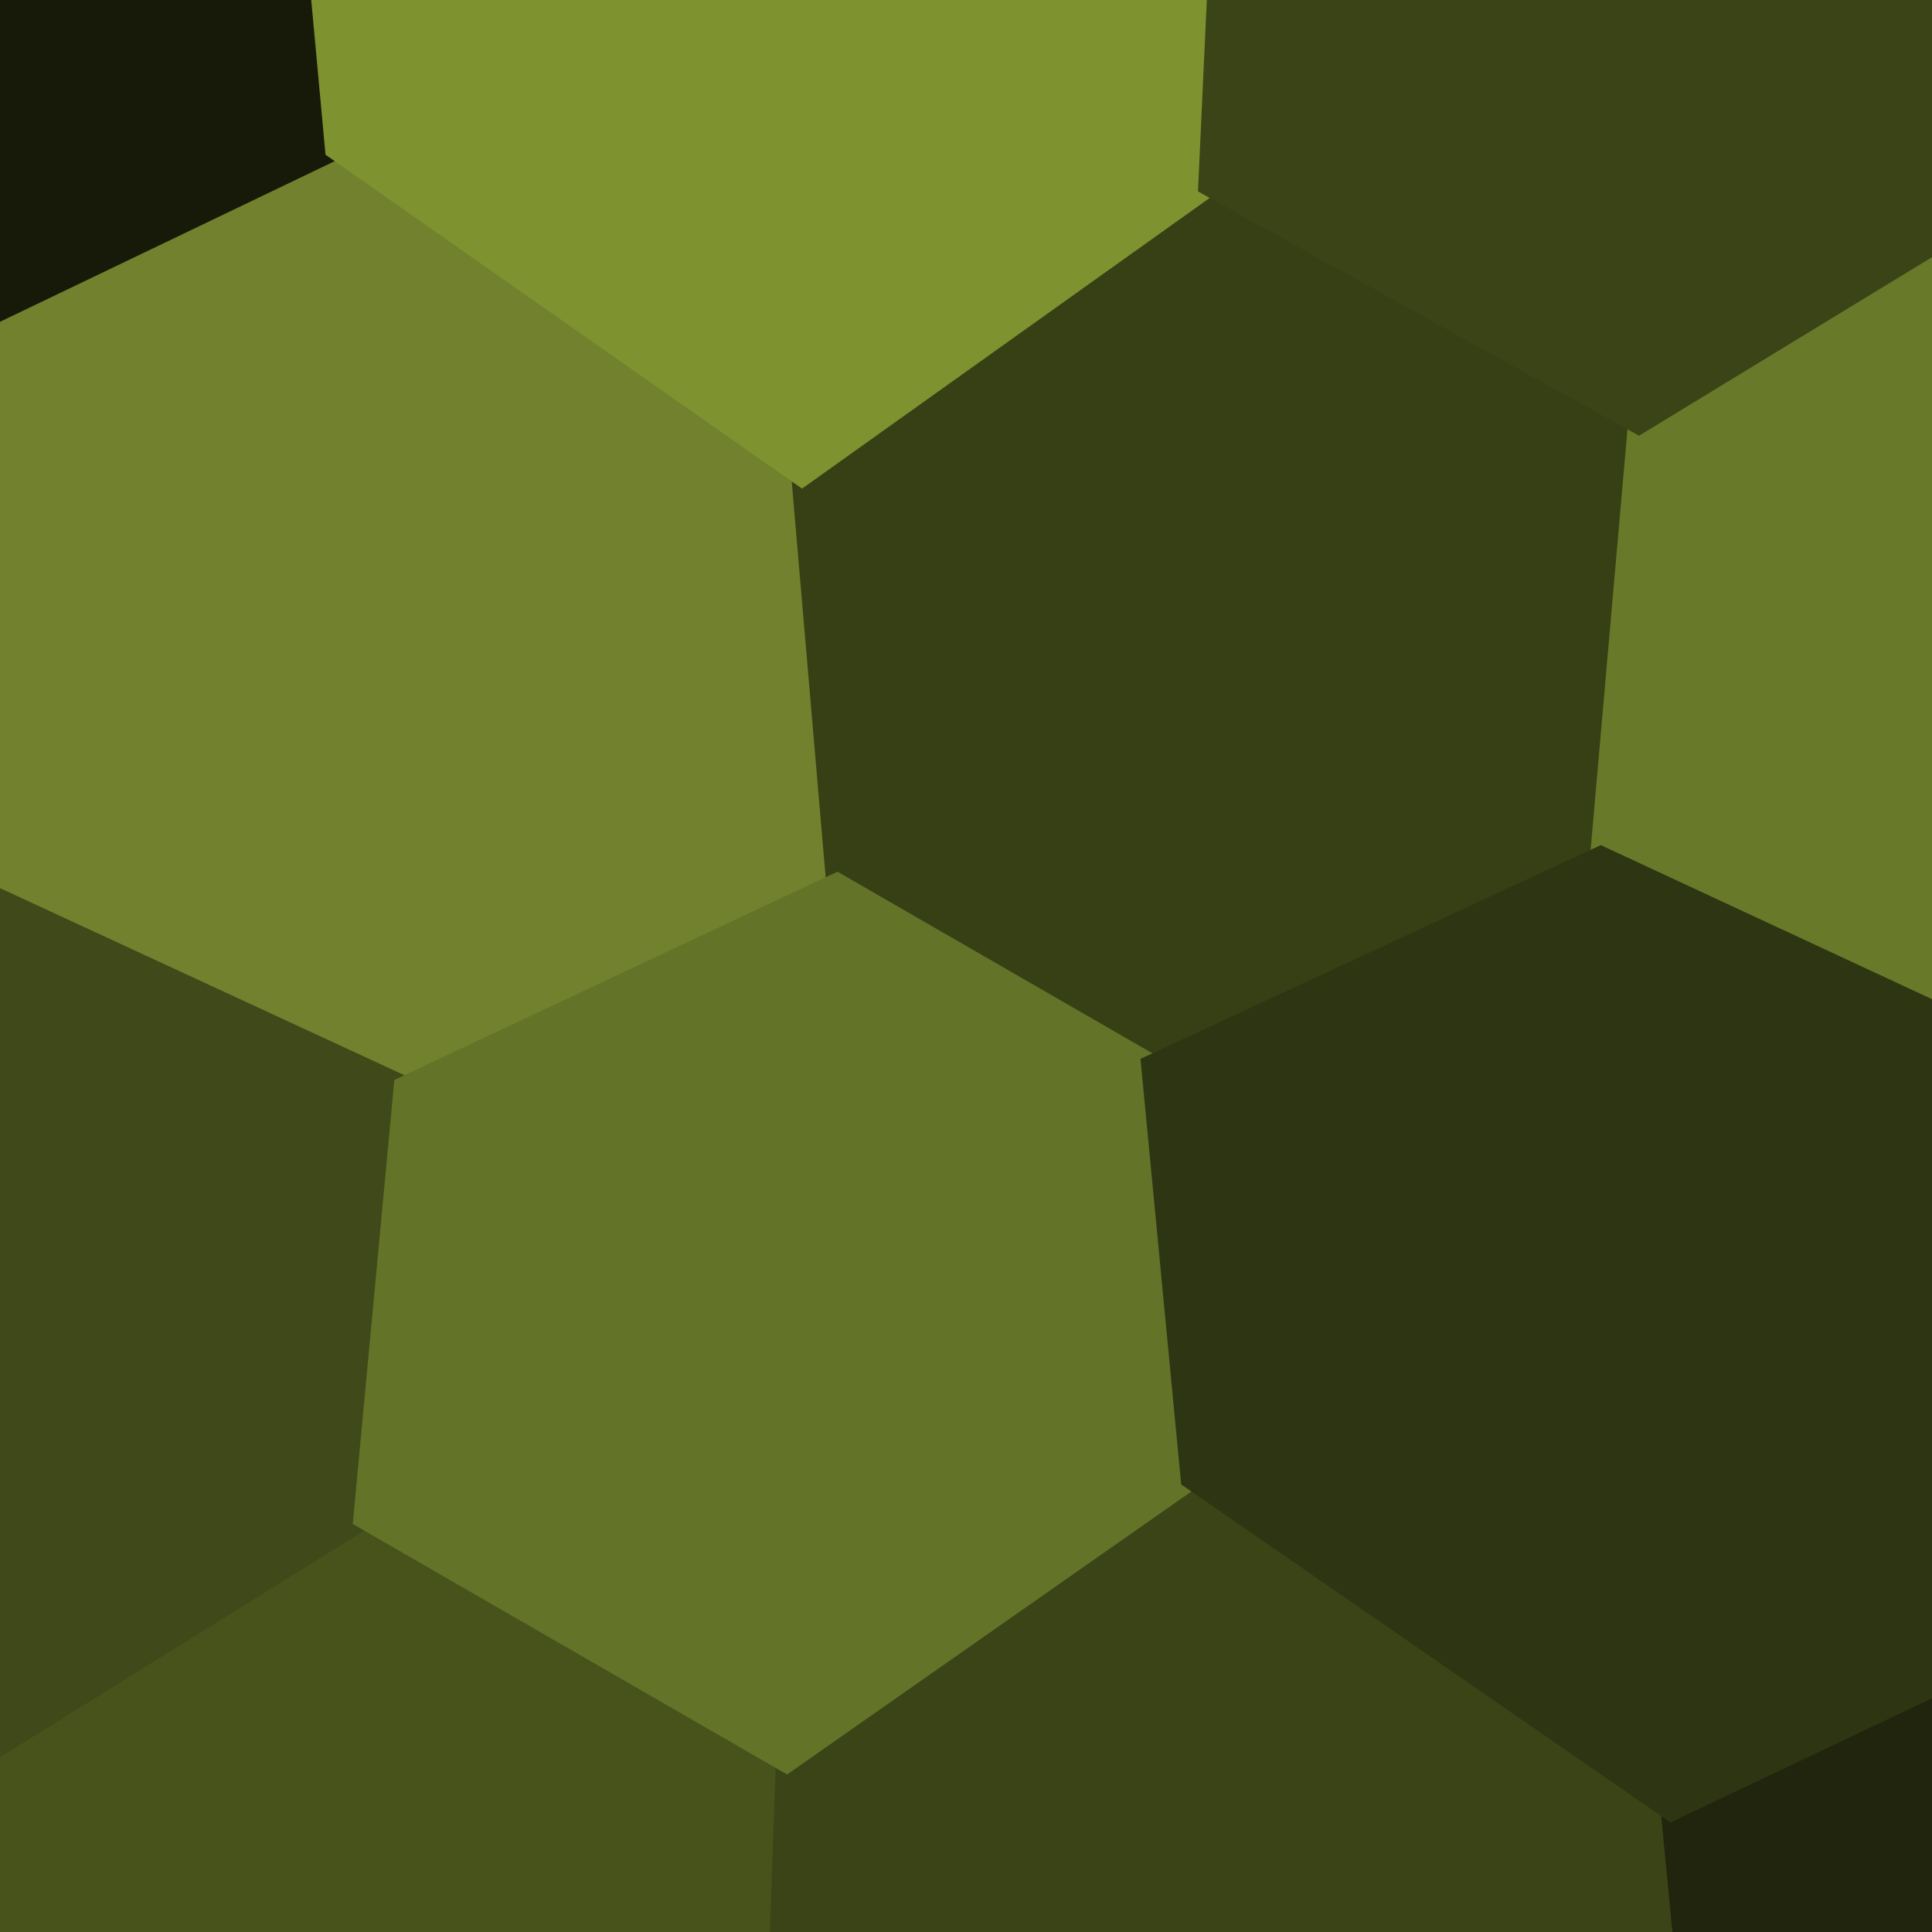 <svg xmlns="http://www.w3.org/2000/svg" width="90" height="90"><path d="M-6.97 17.78 L-6.97 17.78 L15.64 6.93 L37.36 22.15 L38.99 41.17 L18.84 50.64 L-5.52 39.37 Z" fill="#71812d" stroke="#71812d"/><path d="M-8.45 86.53 L-8.45 86.53 L16.96 70.72 L36.64 82.07 L35.75 107.77 L12.03 125.10 L-11.20 111.85 Z" fill="#47531b" stroke="#47531b"/><path d="M37.36 22.15 L37.36 22.15 L56.32 8.63 L76.34 19.72 L74.57 39.92 L53.66 49.63 L38.99 41.17 Z" fill="#373f15" stroke="#373f15"/><path d="M36.64 82.07 L36.64 82.07 L55.50 68.87 L77.86 84.32 L80.30 109.64 L58.09 123.84 L35.75 107.77 Z" fill="#3b4417" stroke="#3b4417"/><path d="M76.34 19.72 L76.34 19.72 L102.20 3.96 L127.99 15.51 L126.85 38.81 L99.45 51.49 L74.57 39.92 Z" fill="#687a29" stroke="#687a29"/><path d="M77.86 84.32 L77.86 84.32 L100.91 73.38 L129.29 89.43 L131.98 115.18 L106.69 127.94 L80.30 109.64 Z" fill="#21250d" stroke="#21250d"/><path d="M-37.70 -23.76 L-37.70 -23.76 L-12.71 -36.50 L13.31 -18.33 L15.64 6.93 L-6.97 17.78 L-35.01 1.84 Z" fill="#171a09" stroke="#171a09"/><path d="M-32.62 51.96 L-32.62 51.96 L-5.52 39.37 L18.84 50.64 L16.96 70.72 L-8.45 86.53 L-33.85 75.09 Z" fill="#404919" stroke="#404919"/><path d="M13.31 -18.33 L13.31 -18.33 L35.36 -32.69 L57.50 -16.92 L56.32 8.63 L37.36 22.15 L15.64 6.93 Z" fill="#7f9230" stroke="#7f9230"/><path d="M18.84 50.64 L18.84 50.64 L38.99 41.17 L53.66 49.63 L55.50 68.87 L36.64 82.07 L16.96 70.72 Z" fill="#637328" stroke="#637328"/><path d="M57.50 -16.92 L57.50 -16.92 L81.50 -34.39 L104.95 -21.30 L102.20 3.96 L76.34 19.72 L56.32 8.63 Z" fill="#3b4416" stroke="#3b4416"/><path d="M53.66 49.63 L53.66 49.63 L74.57 39.92 L99.45 51.49 L100.91 73.38 L77.86 84.32 L55.50 68.87 Z" fill="#2e3512" stroke="#2e3512"/></svg>